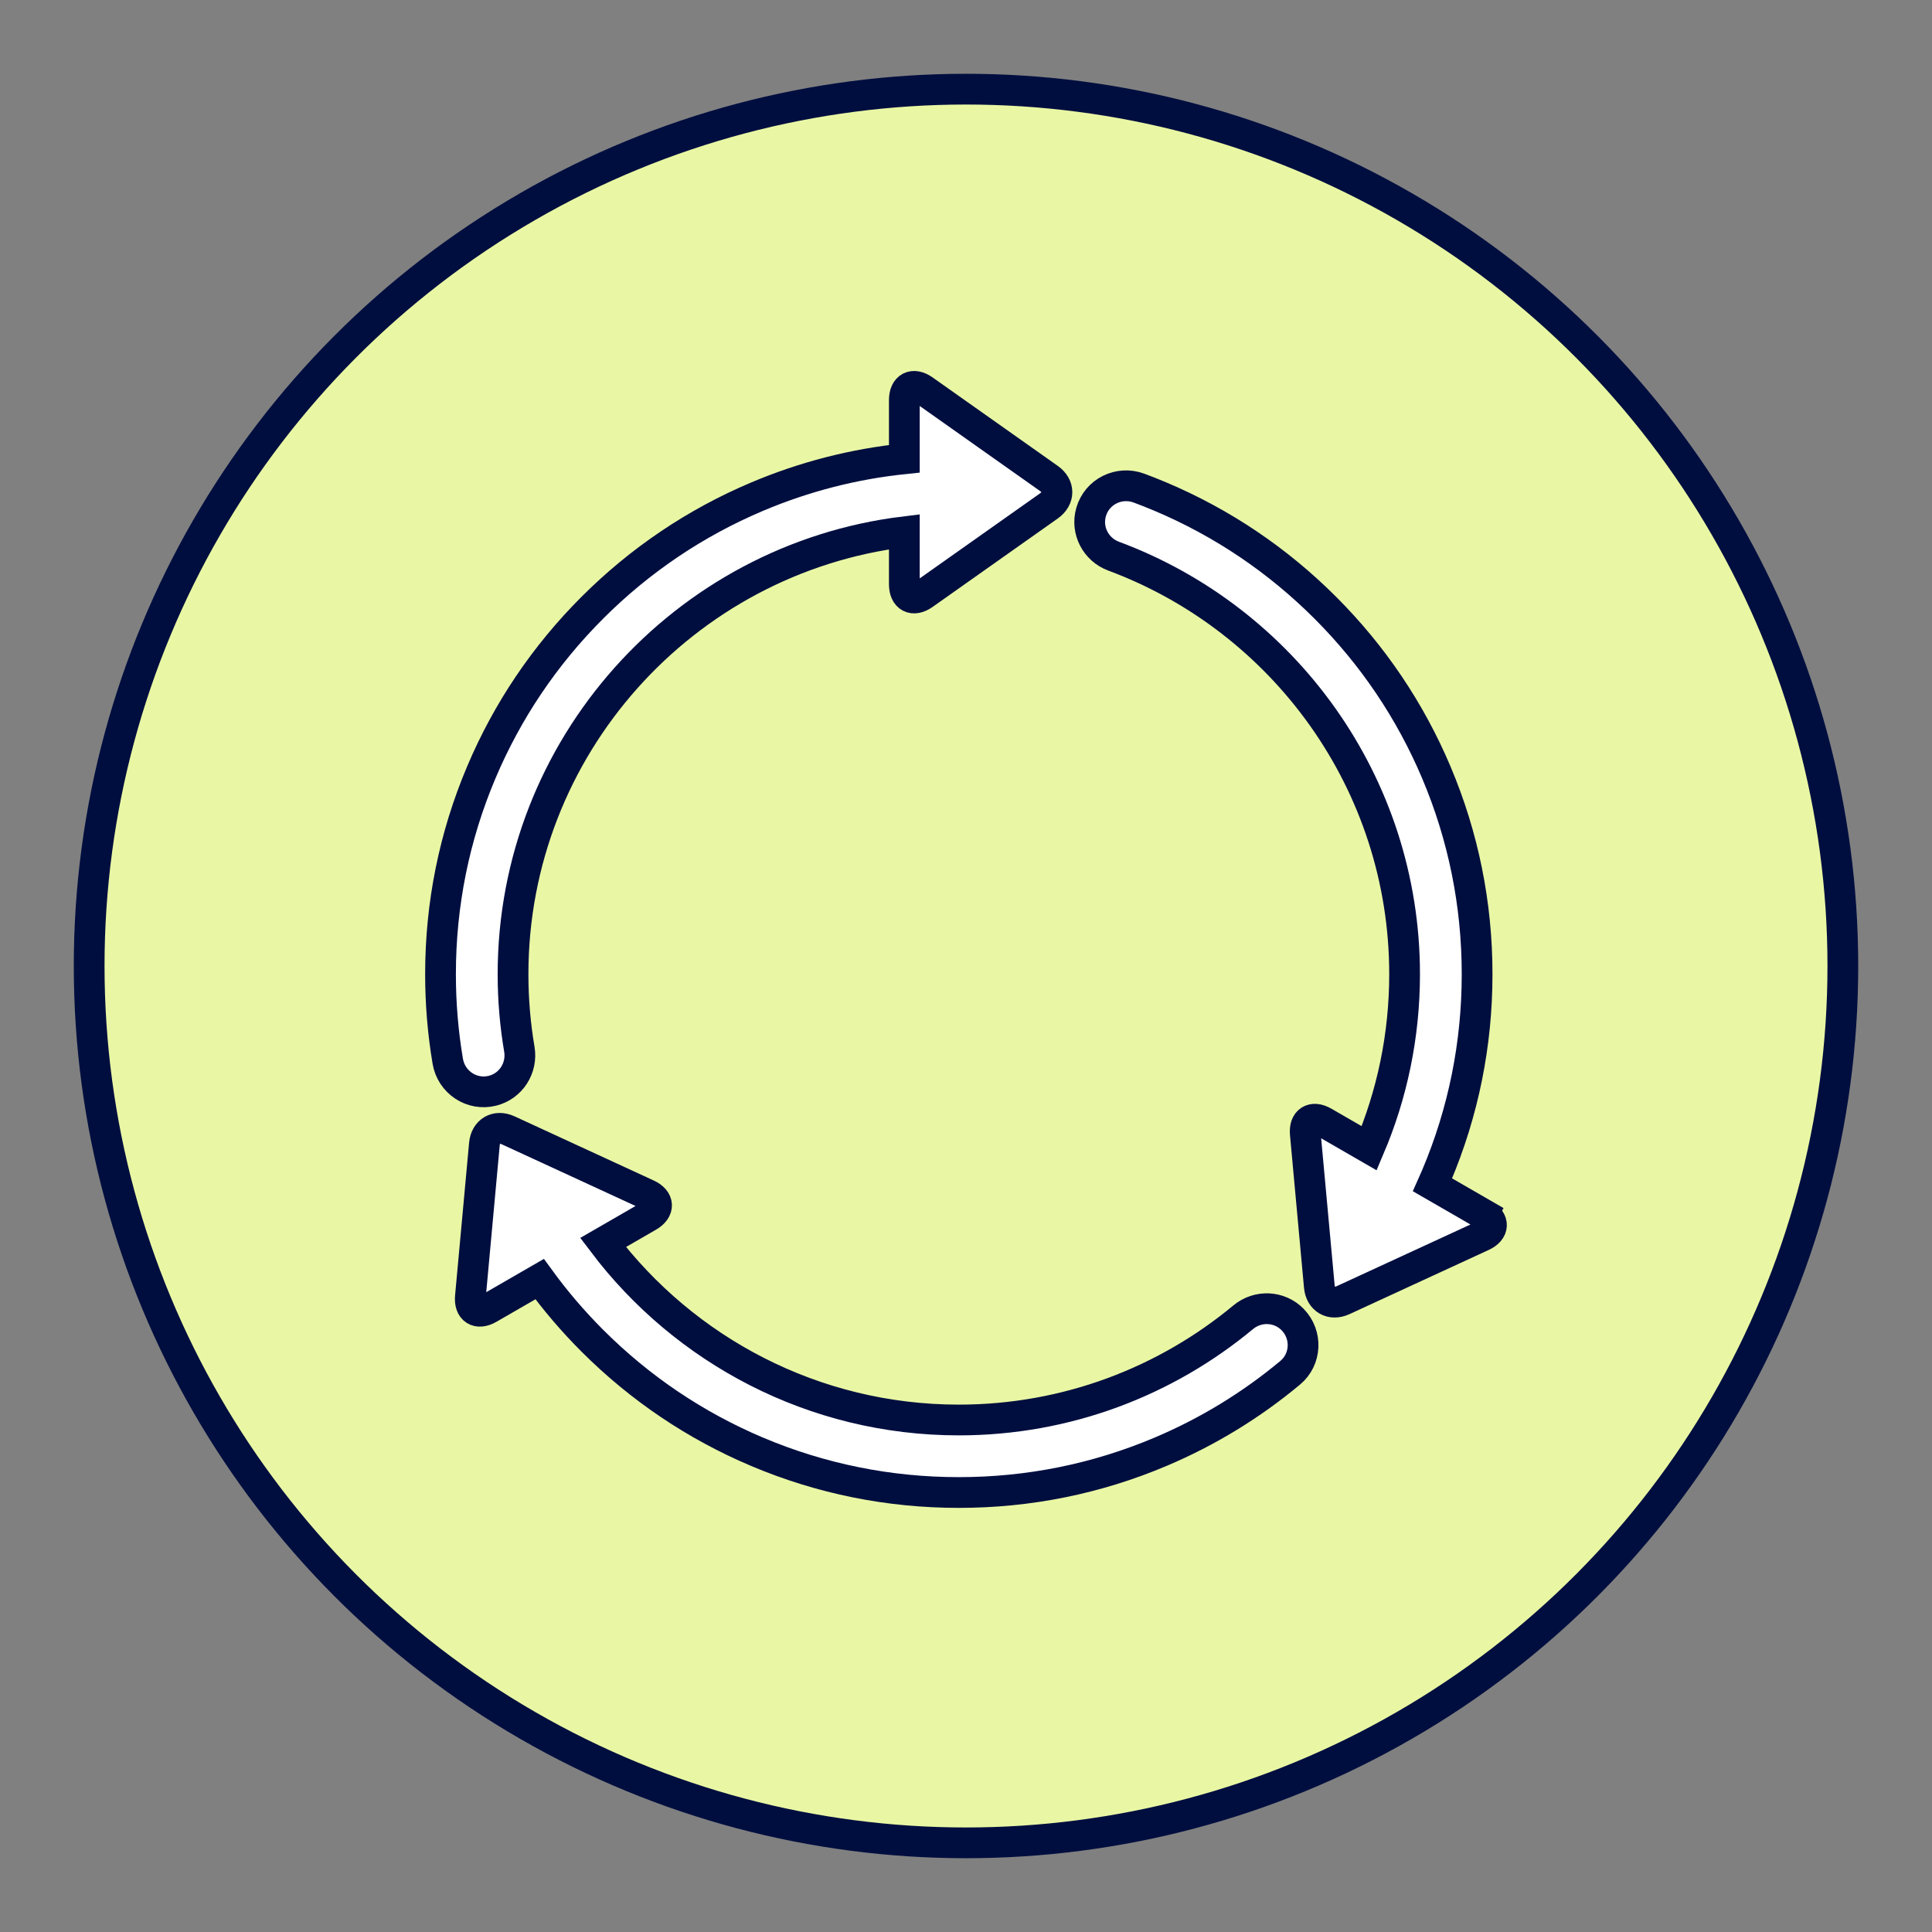 <?xml version="1.0" encoding="UTF-8"?><svg id="Layer_1" xmlns="http://www.w3.org/2000/svg" viewBox="0 0 400 400"><rect x="0" y="0" width="400" height="400" fill="#808080" stroke="none"/><defs><style>.cls-1{fill:#e9f7a4;stroke-width:6.366px;}.cls-1,.cls-2{stroke:#000e3f;stroke-miterlimit:10;}.cls-2{fill:#fff;stroke-width:6.366px;}</style></defs><circle class="cls-1" cx="200" cy="200" r="181.541"/><path class="cls-2" d="M198.511,293.995c-30.053,0-56.795-14.441-73.658-36.746l9.383-5.418c2.345-1.354,2.251-3.389-.207-4.523l-28.816-13.285c-2.458-1.134-4.673.145-4.921,2.84l-2.902,31.599c-.248,2.696,1.468,3.794,3.813,2.441l10.523-6.075c3.28,4.502,6.918,8.762,10.908,12.751,9.853,9.852,21.328,17.589,34.107,22.994,13.234,5.598,27.288,8.436,41.771,8.436s28.537-2.838,41.772-8.436c9.754-4.126,18.746-9.613,26.838-16.36,3.341-2.786,3.562-7.849.539-10.977h0c-2.755-2.85-7.222-3.045-10.272-.512-15.99,13.278-36.517,21.271-58.877,21.271Z"/><path class="cls-2" d="M106.218,201.702c0-47.074,35.426-86.027,81.017-91.605v10.877c0,2.708,1.809,3.644,4.02,2.082l25.914-18.313c2.211-1.563,2.211-4.119,0-5.682l-25.914-18.313c-2.211-1.562-4.02-.626-4.02,2.082v12.151c-10.507,1.092-20.725,3.718-30.495,7.851-12.779,5.405-24.254,13.141-34.107,22.994-9.853,9.853-17.589,21.328-22.993,34.107-5.598,13.234-8.436,27.288-8.436,41.771,0,6.093.503,12.109,1.502,18.02.734,4.345,4.971,7.174,9.246,6.106h0c3.836-.958,6.234-4.718,5.571-8.616-.858-5.044-1.305-10.226-1.305-15.51Z"/><path class="cls-2" d="M307.097,251.373l-10.513-6.069c.272-.607.54-1.216.799-1.83,5.598-13.234,8.436-27.288,8.436-41.771s-2.838-28.537-8.436-41.771c-5.405-12.779-13.141-24.254-22.994-34.107s-21.328-17.589-34.106-22.994c-1.483-.627-2.976-1.22-4.479-1.777-4.13-1.532-8.694.728-9.906,4.963h0c-1.088,3.8.966,7.758,4.672,9.135,35.135,13.055,60.236,46.927,60.236,86.551,0,12.778-2.612,24.958-7.327,36.034l-9.416-5.436c-2.345-1.354-4.061-.255-3.813,2.441l2.902,31.599c.248,2.696,2.462,3.975,4.921,2.841l28.817-13.286c2.459-1.134,2.552-3.168.207-4.522Z"/></svg>